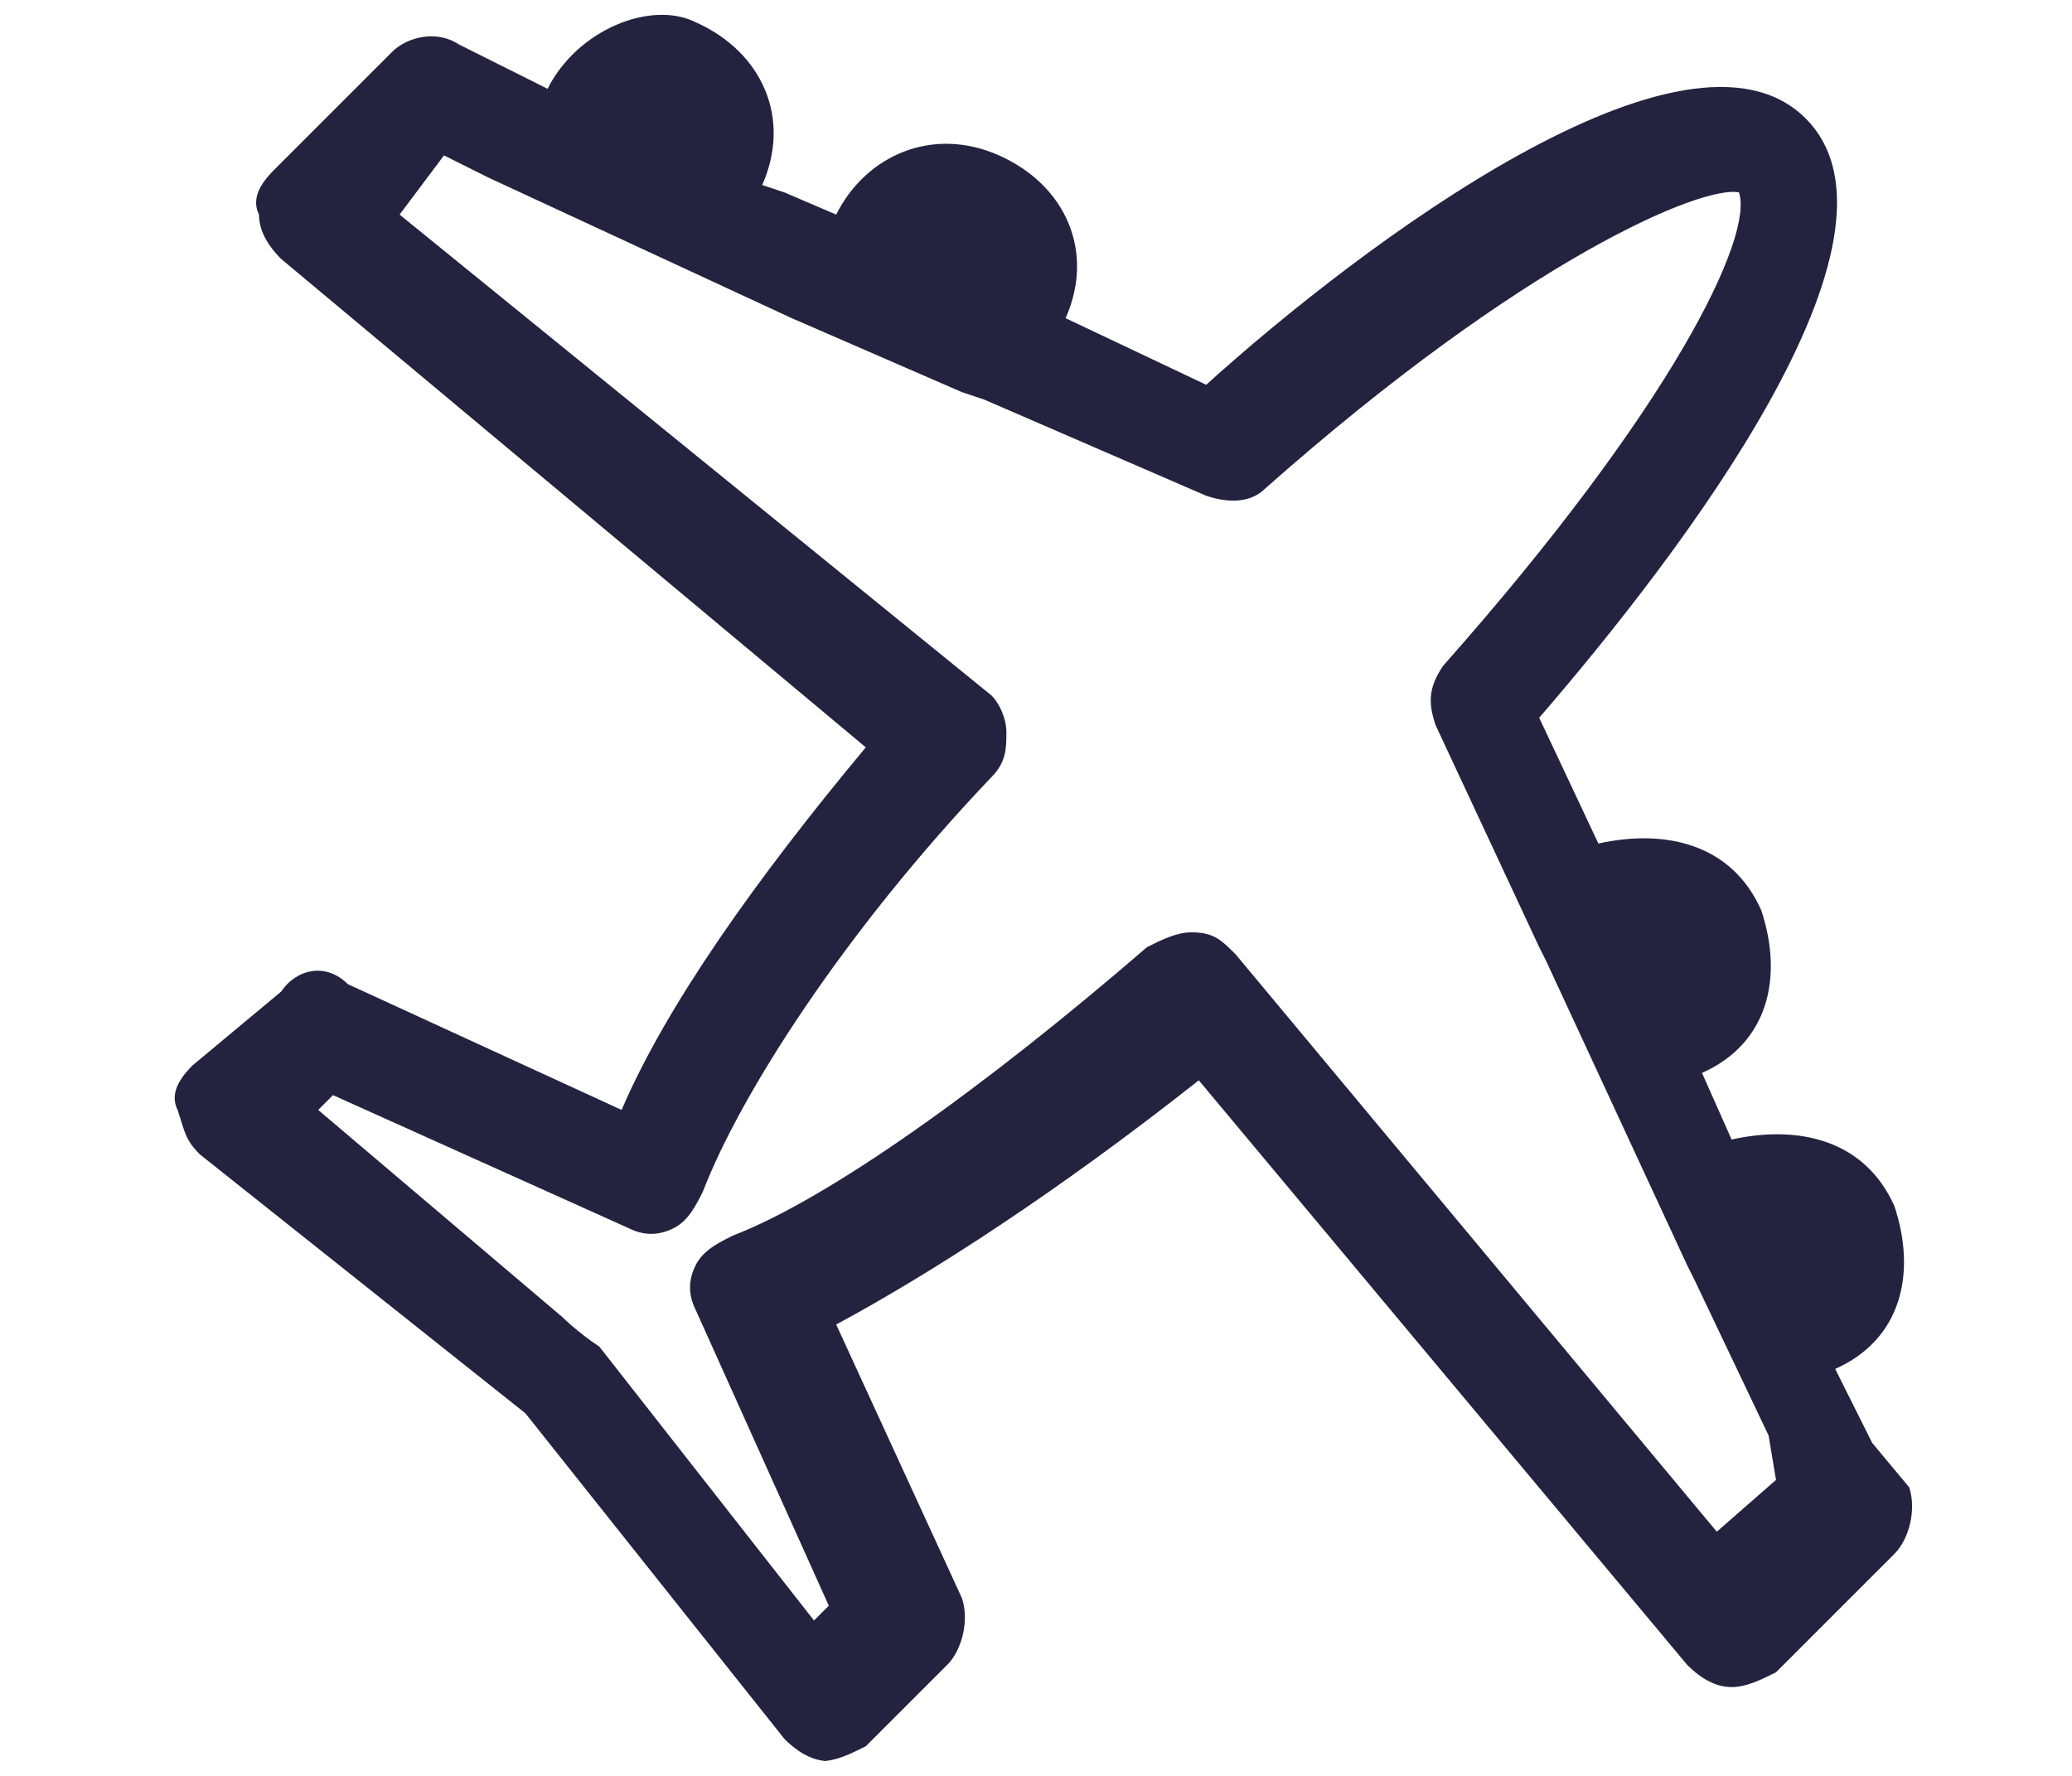 <?xml version="1.0" encoding="utf-8"?>
<!-- Generator: Adobe Illustrator 28.2.0, SVG Export Plug-In . SVG Version: 6.00 Build 0)  -->
<svg version="1.1" id="Layer_1" xmlns="http://www.w3.org/2000/svg" xmlns:xlink="http://www.w3.org/1999/xlink" x="0px" y="0px"
	 viewBox="0 0 28 24" style="enable-background:new 0 0 28 24;" xml:space="preserve">
<style type="text/css">
	.st0{fill:#23233F;}
</style>
<path class="st0" d="M25.3,19.5l-0.5-1c0.9-0.4,1.1-1.3,0.8-2.2c-0.4-0.9-1.3-1.1-2.2-0.9l0,0L23,14.5c0.9-0.4,1.1-1.3,0.8-2.2
	c-0.4-0.9-1.3-1.1-2.2-0.9l-0.8-1.7c1.9-2.2,5.2-6.5,3.6-8.1c-1.6-1.6-6,1.7-8.1,3.6l-1.9-0.9c0.4-0.9,0-1.8-0.9-2.2s-1.8,0-2.2,0.8
	l-0.7-0.3l-0.3-0.1c0.4-0.9,0-1.8-0.9-2.2C8.8,0,7.8,0.4,7.4,1.2l-1-0.5L6.2,0.6C5.9,0.4,5.5,0.5,5.3,0.7L3.7,2.3
	C3.5,2.5,3.4,2.7,3.5,2.9c0,0.2,0.1,0.4,0.3,0.6l7.9,6.6C10.2,11.9,9,13.6,8.4,15l-3.7-1.7C4.4,13,4,13.1,3.8,13.4l-1.2,1
	c-0.2,0.2-0.3,0.4-0.2,0.6c0.1,0.3,0.1,0.4,0.3,0.6l4.4,3.5l3.5,4.4c0.2,0.2,0.4,0.3,0.6,0.3h-0.1c0.2,0,0.4-0.1,0.6-0.2l1.1-1.1
	c0.2-0.2,0.3-0.6,0.2-0.9l-1.7-3.7c1.3-0.7,3-1.8,4.9-3.3l6.6,7.9c0.2,0.2,0.4,0.3,0.6,0.3s0.4-0.1,0.6-0.2l1.6-1.6
	c0.2-0.2,0.3-0.6,0.2-0.9L25.3,19.5z M23.2,20.7l-6.5-7.8c-0.2-0.2-0.3-0.3-0.6-0.3c-0.2,0-0.4,0.1-0.6,0.2
	c-2.2,1.9-4.3,3.4-5.6,3.9c-0.2,0.1-0.4,0.2-0.5,0.4c-0.1,0.2-0.1,0.4,0,0.6l1.8,4L11,21.9l-2.9-3.7c-0.3-0.2-0.5-0.4-0.5-0.4
	l-3.3-2.8l0.2-0.2l4,1.8c0.2,0.1,0.4,0.1,0.6,0s0.3-0.3,0.4-0.5c0.5-1.3,1.9-3.5,3.9-5.6c0.2-0.2,0.2-0.4,0.2-0.6s-0.1-0.4-0.2-0.5
	l-8-6.5L6,2.1l0.6,0.3l4.1,1.9l2.3,1l0.3,0.1l3,1.3c0.3,0.1,0.6,0.1,0.8-0.1c3.5-3.1,5.9-4.1,6.4-4c0.2,0.6-0.9,2.9-4,6.4
	c-0.2,0.3-0.2,0.5-0.1,0.8l1.4,3l0.1,0.2l1.9,4.1l0.1,0.2l1,2.1L24,20L23.2,20.7z"/>
</svg>
